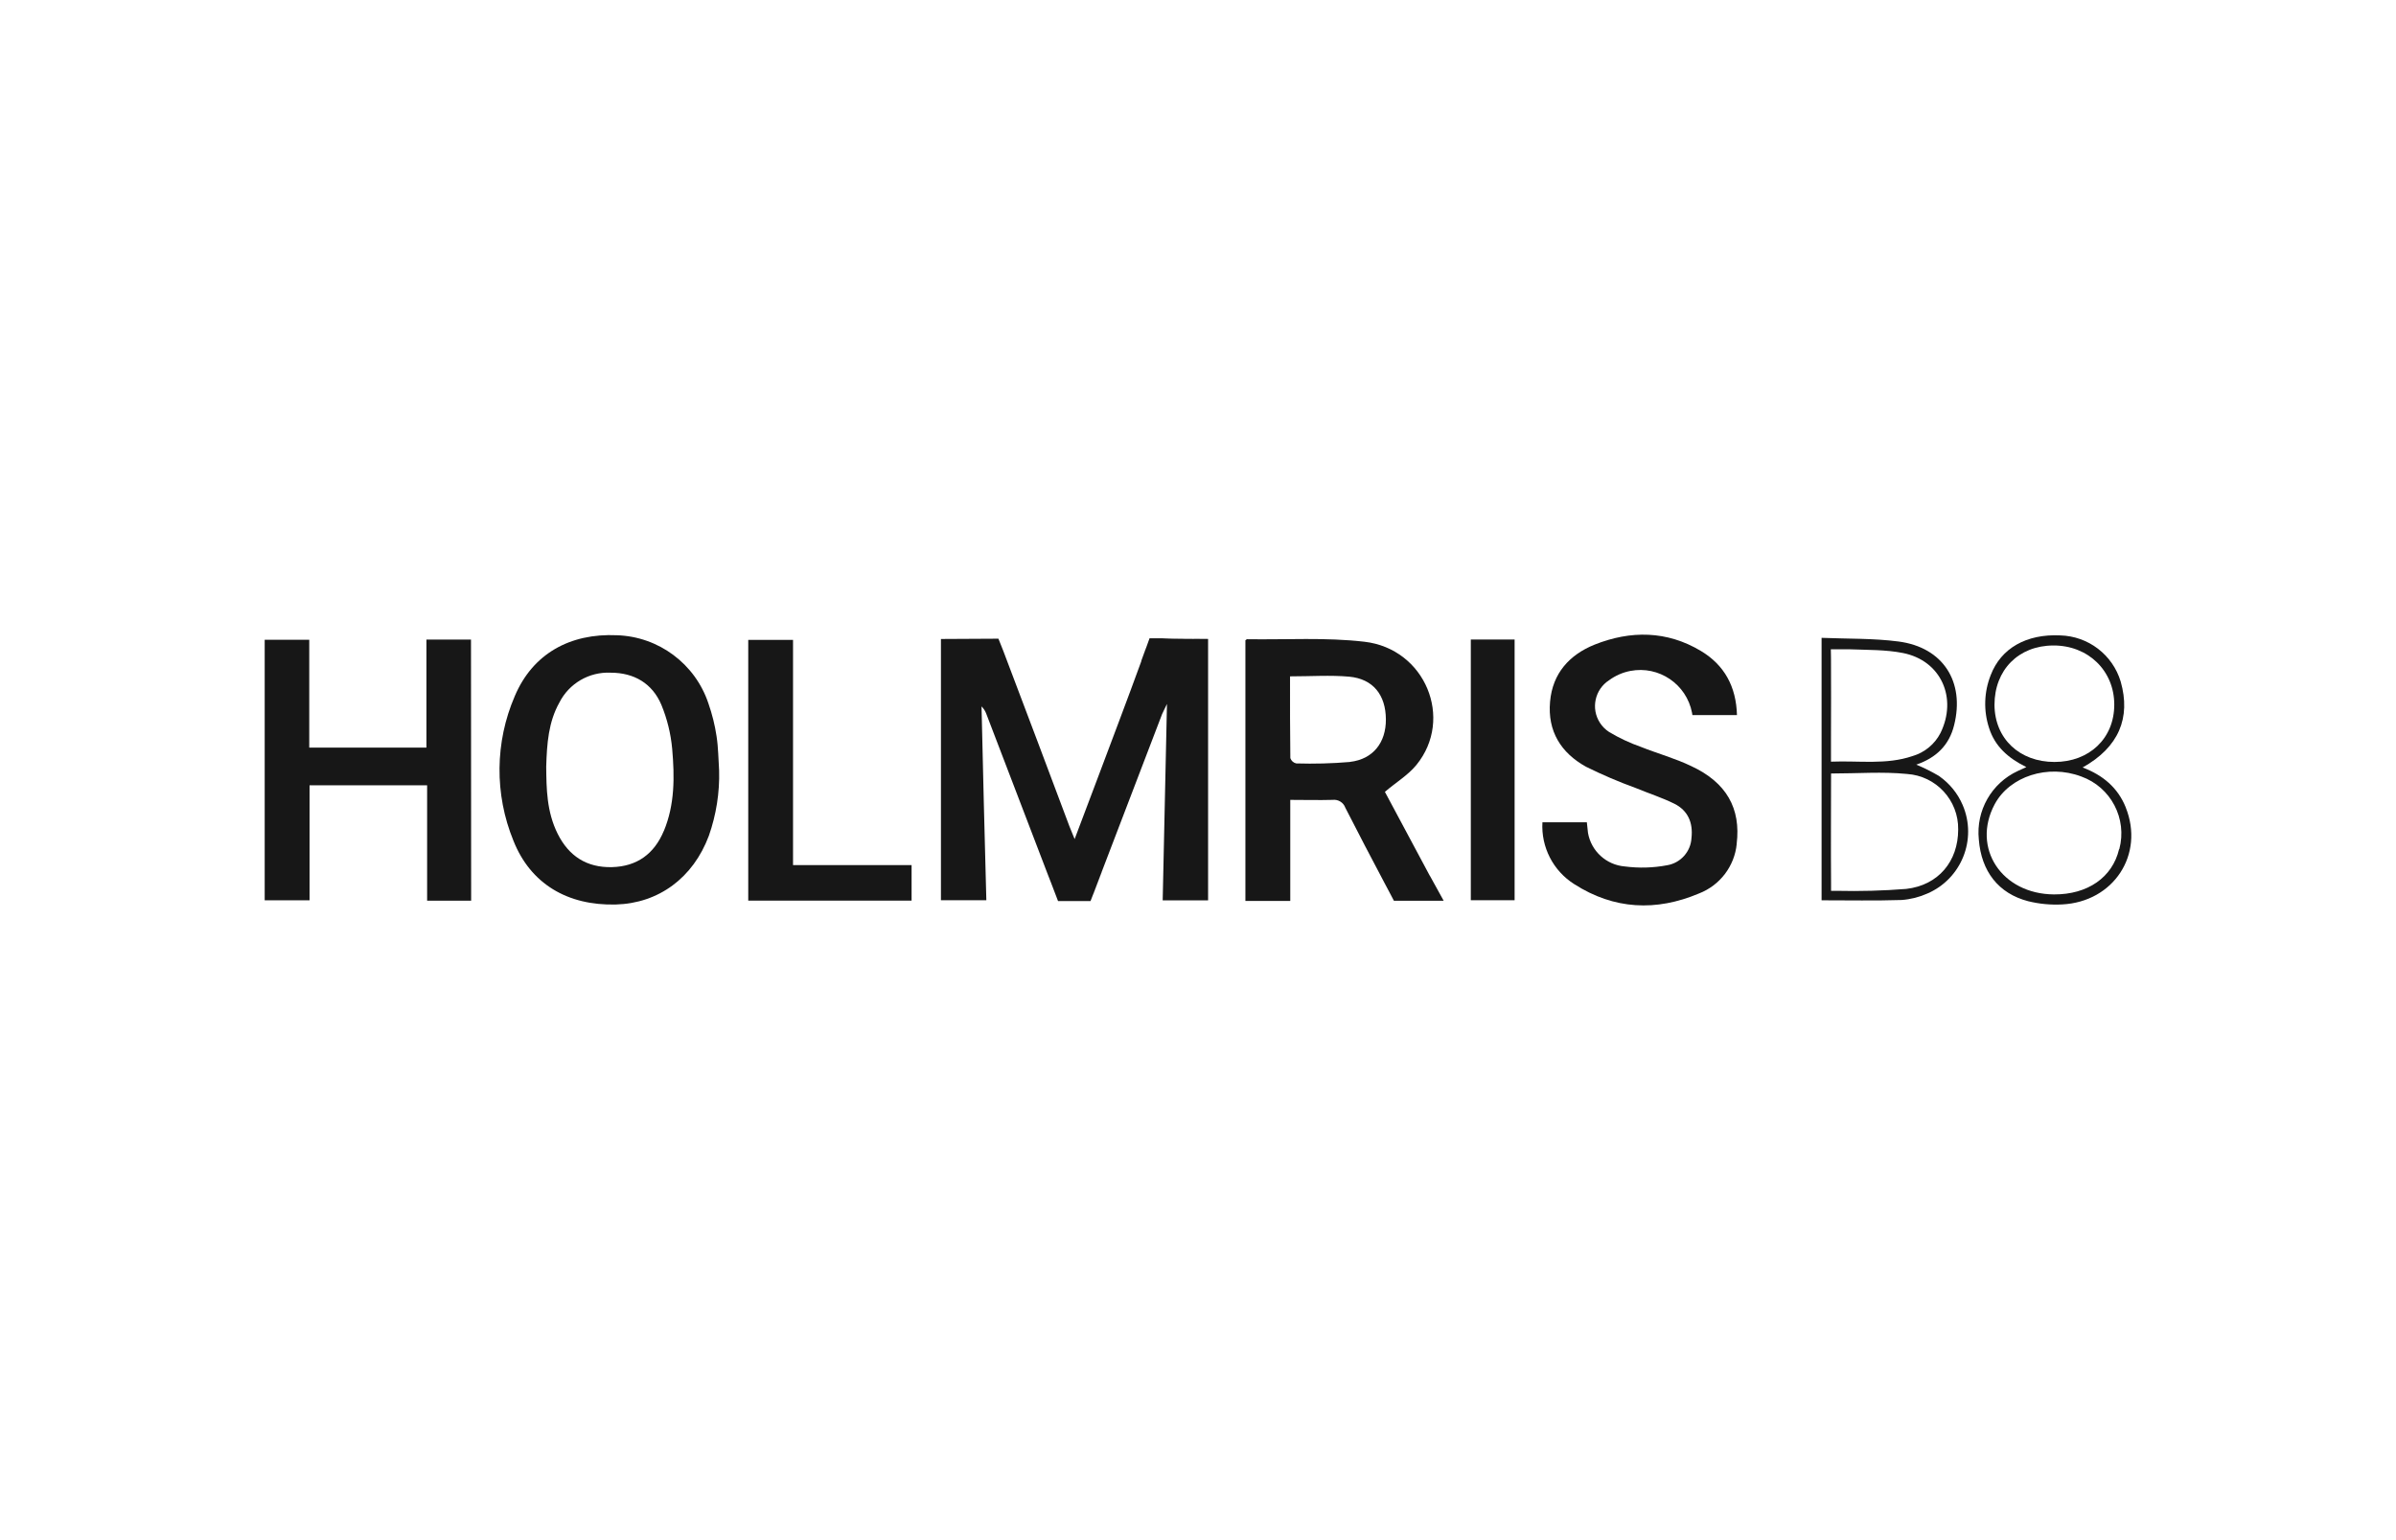 <?xml version="1.0" encoding="utf-8"?>
<!-- Generator: Adobe Illustrator 28.1.0, SVG Export Plug-In . SVG Version: 6.00 Build 0)  -->
<svg version="1.1" id="a" xmlns="http://www.w3.org/2000/svg" xmlns:xlink="http://www.w3.org/1999/xlink" x="0px" y="0px"
	 viewBox="0 0 313.455 201.487" enable-background="new 0 0 313.455 201.487" xml:space="preserve">
<g>
	<rect fill="#FFFFFF" width="313.455" height="201.487"/>
	<g>
		<path fill="#171717" d="M144.127,114.093l-1.02,2.68c-0.04,0.11-0.08,0.19-0.12,0.28l1.13-2.96L144.127,114.093z"/>
		<path fill="#171717" d="M61.638,117.843h-5.76v-15.1h-15.38v15.05h-5.87v-34.09h5.83v14.11h15.33v-14.13h5.83l0.02,34.17
			L61.638,117.843z"/>
		<path fill="#171717" d="M93.748,96.353c-0.22-1.47-0.58-2.92-1.07-4.32c-1.73-5.18-6.5-8.74-11.96-8.92
			c-6.19-0.28-11.04,2.45-13.37,7.96c-2.6,6.02-2.67,12.84-0.18,18.92c2.23,5.64,7.08,8.51,13.39,8.35c5.6-0.15,10.12-3.48,12.18-9
			c0.96-2.74,1.42-5.63,1.34-8.53c-0.1-1.46-0.1-2.96-0.33-4.45V96.353z M86.848,108.703c-1.25,3.01-3.51,4.67-6.8,4.75
			s-5.64-1.45-7.09-4.36s-1.47-5.91-1.5-8.78c0.09-3.06,0.3-5.85,1.72-8.39c1.27-2.51,3.9-4.04,6.71-3.91c3.07,0,5.44,1.4,6.63,4.19
			c0.76,1.84,1.24,3.79,1.42,5.77c0.32,3.66,0.35,7.29-1.09,10.75v-0.03V108.703z"/>
		<path fill="#171717" d="M205.298,107.583h-3.49C202.968,107.583,204.138,107.573,205.298,107.583z"/>
		<path fill="#171717" d="M103.748,83.713v29.47h15.51v4.65h-21.37v-34.11h5.86V83.713z"/>
		<path fill="#171717" d="M192.418,83.673h5.73v34.11h-5.73V83.673z"/>
		<path fill="#171717" d="M278.098,105.633c-1.03-2.56-2.97-4.21-5.64-5.22c4.74-2.64,6.33-6.51,4.98-11.24
			c-1.06-3.51-4.24-5.94-7.91-6.04c-4.42-0.21-7.76,1.68-9.1,5.21c-0.87,2.2-0.95,4.64-0.21,6.9c0.76,2.41,2.51,3.96,4.88,5.12
			l-1.12,0.51c-3.44,1.59-5.49,5.19-5.1,8.96c0.32,4.16,2.56,7.07,6.46,8.08c1.45,0.36,2.95,0.5,4.44,0.42
			c6.74-0.34,10.79-6.53,8.32-12.69L278.098,105.633z M260.928,92.223c0-4.56,3.13-7.75,7.69-7.77s7.97,3.29,7.98,7.72
			s-3.26,7.52-7.82,7.52S260.958,96.663,260.928,92.223L260.928,92.223z M277.228,111.103c-0.87,3.69-4.11,5.94-8.51,5.92
			c-6.84-0.04-10.82-6.07-7.77-11.79c1.96-3.67,6.97-5.28,11.33-3.64c3.88,1.39,6.04,5.52,4.98,9.5h-0.03V111.103z"/>
		<path fill="#171717" d="M158.048,83.583v34.22h-5.94c0.18-8.46,0.36-16.93,0.56-25.7c-0.29,0.63-0.48,0.96-0.63,1.31
			c-2.65,6.9-5.29,13.79-7.92,20.69l-1.12,2.94l0,0l-0.33,0.85h-4.25l-0.91-2.38l-0.41-1.05c-2.68-7.01-5.37-14.03-8.06-21.05
			c-0.13-0.37-0.35-0.71-0.63-0.99c0.2,8.43,0.39,16.85,0.63,25.36h-5.94v-34.18l7.52-0.04l0.38,0.95l0.45,1.16l0,0
			c2.83,7.47,5.66,14.95,8.46,22.44c0.18,0.47,0.38,0.93,0.68,1.67c1.07-2.81,2.03-5.35,2.98-7.89c1.92-5.12,3.87-10.23,5.74-15.37
			v-0.06l0.63-1.7l0.45-1.25h1.67c1.97,0.14,3.94,0.08,5.99,0.08L158.048,83.583z"/>
		<path fill="#171717" d="M131.428,85.693l-0.45-1.16c0,0.07,0.06,0.13,0.08,0.19
			C131.188,85.023,131.308,85.353,131.428,85.693z"/>
		<path fill="#171717" d="M158.048,83.583c-2.06,0-4.02,0.07-5.98,0H158.048z"/>
		<path fill="#171717" d="M149.938,84.783l-0.63,1.7l0.51-1.42c0.05-0.12,0.08-0.21,0.11-0.28H149.938z"/>
		<path fill="#171717" d="M165.828,117.873h-1.58C164.798,117.873,165.318,117.873,165.828,117.873z"/>
		<path fill="#171717" d="M187.048,114.573l-5.87-10.97c1.46-1.25,3.03-2.18,4.13-3.53c4.91-6.03,1.16-15.19-6.81-16.11
			c-5.06-0.59-10.23-0.25-15.35-0.33c-0.06,0-0.14,0.09-0.22,0.14v34.1h5.87v-13.22c1.97,0,3.76,0.05,5.53,0
			c0.73-0.09,1.42,0.33,1.67,1.02c1.69,3.31,3.41,6.61,5.15,9.89l0,0l0.7,1.32l0.51,0.97h6.51l-1.82-3.3L187.048,114.573z
			 M176.608,99.693c-2.34,0.2-4.69,0.26-7.03,0.19c-0.36-0.08-0.65-0.34-0.77-0.69c-0.05-3.52-0.04-7.05-0.04-10.7
			c2.71,0,5.25-0.18,7.74,0.04c3.13,0.29,4.78,2.39,4.8,5.58c0.02,3.04-1.67,5.22-4.69,5.57l0,0L176.608,99.693z"/>
		<path fill="#171717" d="M181.808,116.923l-0.7-1.32l0,0L181.808,116.923z"/>
		<path fill="#171717" d="M227.208,110.393c-0.28,2.93-2.2,5.45-4.95,6.51c-5.59,2.36-11.1,2.11-16.3-1.22
			c-2.76-1.74-4.36-4.84-4.17-8.1h5.81l0.15,1.39c0.42,2.39,2.4,4.19,4.81,4.39c1.85,0.24,3.73,0.19,5.56-0.16
			c1.76-0.3,3.08-1.79,3.17-3.57c0.22-1.97-0.45-3.59-2.25-4.48c-1.64-0.81-3.4-1.37-5.09-2.07c-2.2-0.8-4.35-1.72-6.45-2.76
			c-3.28-1.82-5.06-4.64-4.71-8.53c0.33-3.72,2.55-6.13,5.82-7.45c4.71-1.88,9.47-1.84,13.92,0.83c3.06,1.84,4.61,4.65,4.71,8.39
			h-5.83l-0.05-0.31c-0.72-3.74-4.33-6.19-8.07-5.47c-1,0.19-1.95,0.61-2.77,1.21c-1.87,1.2-2.42,3.7-1.21,5.57
			c0.31,0.49,0.73,0.9,1.21,1.21c1.32,0.79,2.71,1.44,4.16,1.95c2.18,0.87,4.46,1.49,6.58,2.51c4.61,2.14,6.51,5.54,5.94,10.18
			L227.208,110.393z"/>
		<path fill="#171717" d="M253.718,101.553c-0.97-0.57-1.98-1.08-3.02-1.51c2.6-0.89,4.31-2.55,4.95-5.17
			c1.42-5.67-1.45-10.18-7.27-10.94c-3.28-0.43-6.63-0.34-10.07-0.48v34.34c3.55,0,7.02,0.07,10.46-0.04
			c1.15-0.08,2.28-0.37,3.34-0.83c4.49-1.91,6.58-7.1,4.66-11.59c-0.65-1.52-1.71-2.83-3.07-3.78l0,0L253.718,101.553z
			 M239.518,84.953h2.51c2.32,0.09,4.66,0.04,6.9,0.48c5.02,0.98,7.18,5.9,4.93,10.48c-0.75,1.46-2.08,2.55-3.66,3.01
			c-3.44,1.17-6.99,0.58-10.66,0.73v-3.22c0-3.44,0.03-6.9,0-10.33L239.518,84.953L239.518,84.953z M249.378,116.303
			c-3.02,0.24-6.05,0.32-9.08,0.25h-0.75v-0.88c-0.04-4.83,0-9.66,0-14.47c3.46,0,6.73-0.26,9.93,0.06c3.82,0.25,6.76,3.45,6.7,7.27
			C256.178,112.683,253.597,115.823,249.378,116.303L249.378,116.303L249.378,116.303z"/>
	</g>
</g>
</svg>
